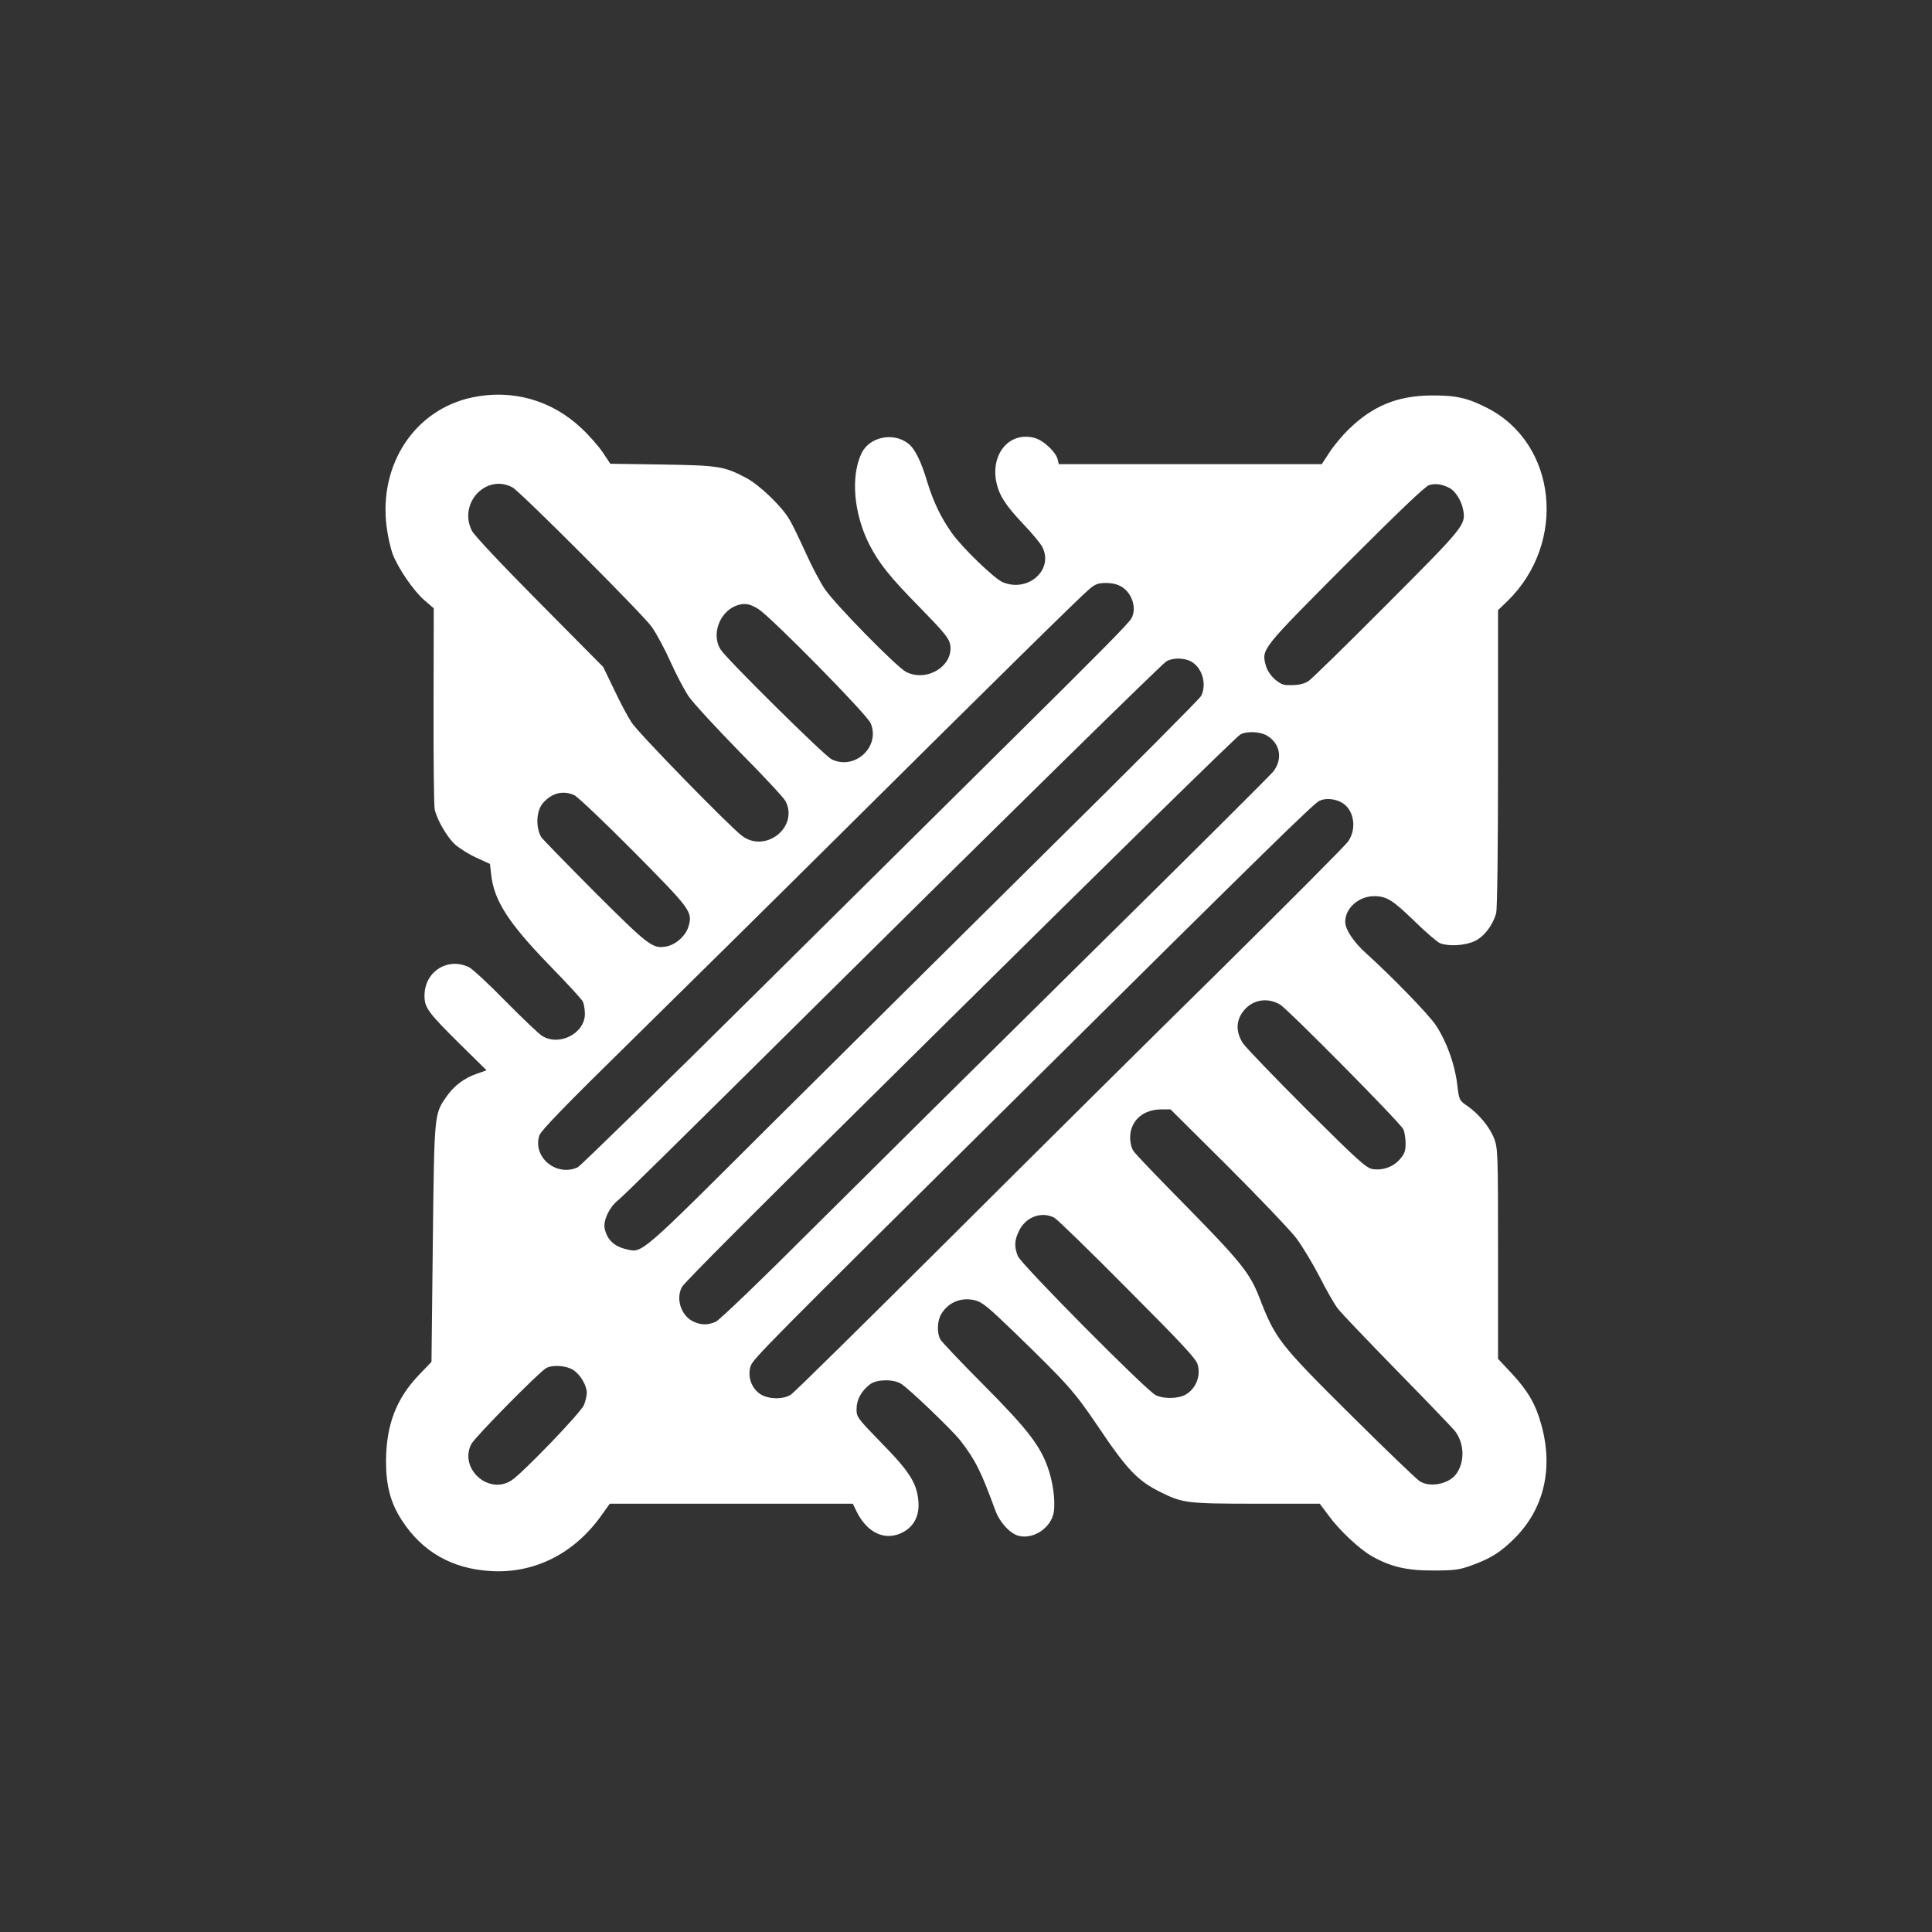<?xml version="1.0" standalone="no"?>
<!DOCTYPE svg PUBLIC "-//W3C//DTD SVG 20010904//EN"
 "http://www.w3.org/TR/2001/REC-SVG-20010904/DTD/svg10.dtd">
<svg version="1.0" xmlns="http://www.w3.org/2000/svg"
 width="1024pt" height="1024pt" viewBox="0 0 1024 1024"
 preserveAspectRatio="xMidYMid meet">

<rect x="0" y="0" width="1024" height="1024" fill="#333333" stroke="none"/>

<g transform="translate(0,1024) scale(0.1,-0.1)"
fill="#ffffff" stroke="none">
<path d="M2505 8134 c-305 -63 -498 -354 -456 -685 6 -49 21 -115 32 -145 29
-76 111 -196 169 -246 l49 -42 -1 -516 c-1 -283 2 -531 6 -550 13 -57 66 -148
109 -187 22 -19 72 -51 112 -69 l72 -33 6 -53 c14 -140 91 -259 311 -486 90
-92 168 -177 174 -189 7 -12 12 -42 12 -67 0 -103 -135 -173 -226 -117 -17 10
-104 93 -194 184 -89 91 -177 173 -195 181 -113 54 -235 -24 -235 -151 0 -64
17 -88 193 -262 l136 -134 -49 -17 c-70 -24 -123 -64 -164 -123 -65 -94 -64
-86 -72 -777 l-7 -628 -66 -69 c-121 -126 -174 -265 -175 -458 0 -130 24 -221
84 -313 108 -167 266 -257 471 -269 231 -14 442 92 586 294 l45 63 644 0 644
0 21 -43 c58 -116 156 -158 249 -106 56 32 83 87 78 158 -7 98 -45 159 -195
312 -130 134 -133 138 -133 181 0 50 26 97 73 132 36 26 124 27 164 1 46 -30
271 -246 313 -300 80 -104 108 -159 185 -369 23 -64 77 -123 123 -136 72 -19
158 31 183 107 15 47 6 148 -20 233 -41 130 -106 216 -344 456 -121 121 -226
232 -233 245 -19 35 -17 99 6 136 37 61 106 89 178 71 38 -9 69 -35 211 -172
284 -276 314 -310 437 -491 159 -237 214 -294 338 -355 115 -57 140 -60 506
-60 l335 0 45 -60 c57 -79 163 -179 231 -218 100 -57 188 -77 329 -76 108 0
135 4 197 26 103 37 159 72 234 148 153 155 203 369 138 600 -29 106 -70 177
-155 269 l-74 79 0 556 c0 534 -1 557 -20 610 -23 61 -82 133 -144 175 -42 29
-42 29 -53 118 -13 105 -56 223 -112 308 -36 56 -238 263 -370 382 -66 59
-111 127 -111 167 0 73 72 136 153 136 67 0 97 -19 218 -136 58 -57 118 -108
133 -114 47 -17 132 -12 182 12 50 23 96 83 114 148 6 21 10 337 10 820 l0
786 51 49 c316 310 261 833 -107 1022 -105 54 -167 68 -299 67 -179 -2 -309
-55 -437 -180 -33 -32 -79 -87 -101 -121 l-41 -63 -697 0 -697 0 -6 25 c-10
40 -76 102 -123 114 -130 35 -231 -81 -203 -230 14 -72 48 -126 145 -228 46
-48 90 -102 99 -119 63 -121 -74 -244 -209 -188 -45 19 -215 183 -270 261 -58
82 -97 163 -130 270 -33 111 -66 177 -101 204 -79 62 -206 36 -248 -52 -58
-123 -41 -318 41 -482 51 -99 109 -173 264 -330 133 -136 158 -167 165 -200
21 -113 -123 -203 -234 -146 -50 26 -378 360 -431 440 -24 35 -69 121 -101
192 -32 70 -70 150 -86 176 -40 69 -159 183 -229 220 -118 62 -144 66 -445 71
l-275 4 -40 60 c-22 33 -73 91 -114 129 -157 148 -365 207 -576 163z m211
-477 c42 -23 690 -672 738 -739 26 -37 71 -121 100 -186 29 -65 72 -147 96
-183 24 -35 146 -167 270 -294 125 -126 235 -244 244 -262 69 -136 -105 -276
-230 -184 -66 49 -548 543 -586 601 -20 30 -62 109 -93 175 l-58 120 -337 340
c-209 211 -345 356 -359 382 -73 145 75 304 215 230z m4966 -3 c32 -17 64 -67
73 -116 15 -79 8 -88 -404 -501 -212 -213 -399 -396 -416 -407 -29 -18 -60
-23 -117 -21 -40 1 -96 55 -109 104 -23 87 -26 83 424 535 282 282 421 415
442 421 33 10 67 5 107 -15z m-1737 -524 c56 -34 81 -115 52 -167 -15 -27
-147 -161 -639 -648 -200 -198 -792 -785 -1317 -1305 -524 -520 -965 -950
-979 -957 -114 -52 -241 55 -203 170 9 25 138 159 489 503 262 258 752 741
1087 1074 832 826 1292 1279 1339 1318 32 27 47 32 89 32 32 0 61 -7 82 -20z
m-1924 -119 c71 -47 576 -559 594 -605 52 -125 -86 -251 -208 -190 -38 19
-559 534 -588 582 -49 77 -7 196 81 231 43 17 74 12 121 -18z m2290 -276 c61
-32 87 -121 55 -184 -8 -15 -378 -387 -823 -826 -444 -440 -1100 -1090 -1458
-1446 -703 -701 -679 -680 -766 -660 -64 15 -101 50 -114 109 -9 41 23 111 68
148 32 26 189 180 1177 1159 892 884 1703 1680 1730 1698 31 21 92 22 131 2z
m406 -395 c69 -42 83 -124 31 -190 -18 -22 -458 -460 -978 -973 -520 -513
-1170 -1157 -1445 -1431 -297 -297 -513 -504 -532 -512 -43 -18 -77 -18 -119
2 -64 31 -93 119 -60 182 14 26 374 386 1331 1332 988 978 1609 1586 1629
1597 33 19 107 16 143 -7z m-3674 -314 c18 -8 158 -141 313 -297 305 -308 315
-321 294 -397 -13 -49 -66 -98 -116 -108 -75 -14 -92 -1 -383 289 -150 151
-278 282 -283 291 -30 54 -25 140 10 180 47 53 105 68 165 42z m4074 -43 c61
-40 74 -136 29 -202 -15 -22 -321 -329 -679 -683 -359 -353 -1011 -1000 -1449
-1437 -438 -436 -809 -802 -825 -812 -43 -29 -127 -26 -169 6 -43 33 -62 90
-46 143 12 39 75 102 1422 1437 1327 1316 1564 1548 1594 1561 35 16 87 10
123 -13z m-333 -1067 c41 -24 630 -619 653 -660 7 -11 12 -44 13 -73 0 -44 -5
-58 -31 -88 -36 -41 -92 -60 -146 -51 -33 7 -76 45 -346 314 -169 169 -321
327 -338 351 -37 56 -39 113 -6 162 45 68 129 87 201 45z m-276 -858 c167
-167 330 -338 363 -381 32 -43 88 -136 124 -206 36 -71 79 -146 96 -167 16
-22 158 -170 314 -330 156 -159 294 -303 306 -318 49 -63 54 -158 11 -223 -36
-57 -140 -80 -197 -44 -16 10 -179 166 -361 347 -386 383 -404 407 -490 629
-49 126 -99 189 -380 475 -148 150 -277 284 -286 299 -11 15 -18 45 -18 72 0
88 68 149 165 149 l49 0 304 -302z m-920 -272 c15 -8 190 -178 388 -378 294
-295 364 -370 372 -401 17 -60 -9 -125 -61 -157 -39 -24 -116 -26 -161 -5 -49
23 -712 692 -731 737 -20 50 -19 83 6 134 35 74 119 105 187 70z m-2548 -808
c38 -27 70 -81 70 -121 0 -15 -7 -44 -15 -64 -17 -41 -328 -364 -385 -400
-122 -78 -278 65 -212 193 20 38 358 381 397 403 35 19 109 13 145 -11z"/>
</g>
</svg>
